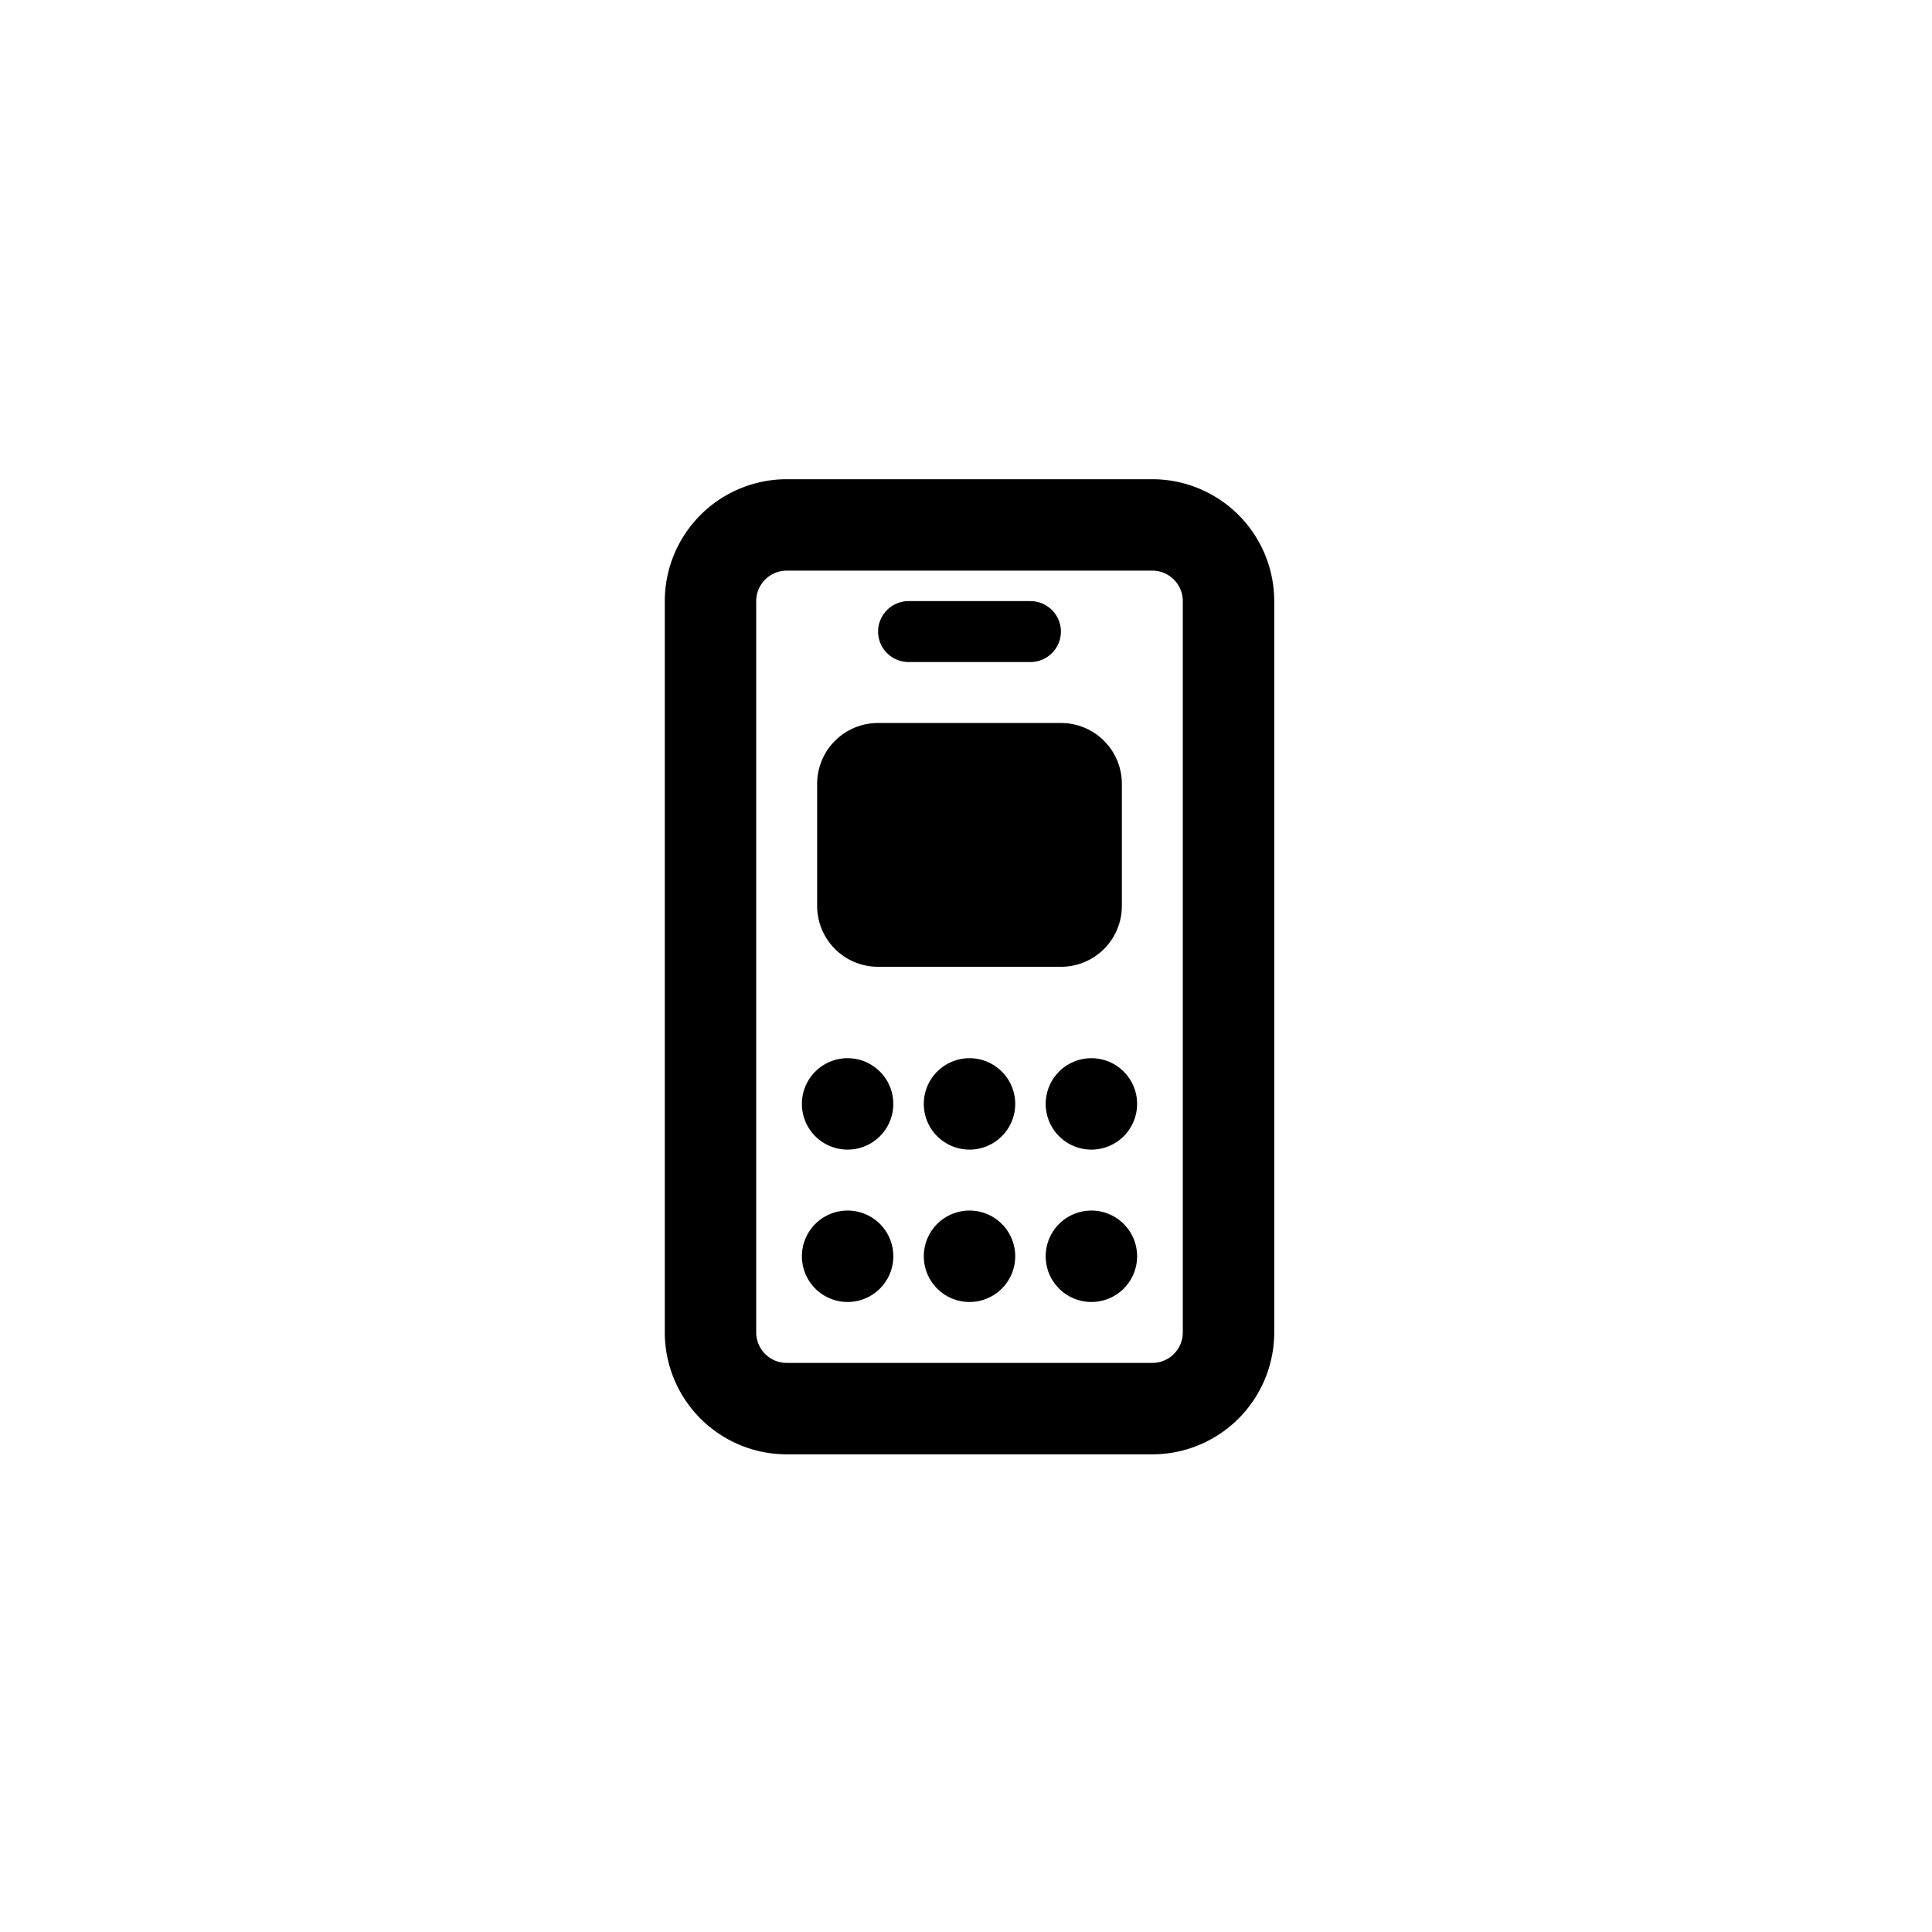 <svg xmlns="http://www.w3.org/2000/svg" width="310" height="310" viewBox="0 0 310 310">
  <g id="Group_9" data-name="Group 9" transform="translate(-1098 -1106)">
    <g id="Group_1" data-name="Group 1" transform="translate(404 530)">
      <rect id="Rectangle_6" data-name="Rectangle 6" width="310" height="310" transform="translate(694 576)" fill="none"/>
      <path id="Path_7" data-name="Path 7" d="M78.232-59.707a4.9,4.9,0,0,1,4.889,4.889V62.531a4.9,4.9,0,0,1-4.889,4.889H19.558a4.9,4.9,0,0,1-4.889-4.889V-54.817a4.9,4.9,0,0,1,4.889-4.889ZM19.558-74.375A19.576,19.576,0,0,0,0-54.817V62.531A19.576,19.576,0,0,0,19.558,82.089H78.232A19.576,19.576,0,0,0,97.79,62.531V-54.817A19.576,19.576,0,0,0,78.232-74.375ZM24.447-25.48V-5.922a9.768,9.768,0,0,0,9.779,9.779H63.563a9.768,9.768,0,0,0,9.779-9.779V-25.48a9.768,9.768,0,0,0-9.779-9.779H34.226A9.768,9.768,0,0,0,24.447-25.48Zm4.889,58.674A7.334,7.334,0,1,0,22,25.86,7.334,7.334,0,0,0,29.337,33.194Zm7.334,17.113a7.334,7.334,0,1,0-7.334,7.334A7.334,7.334,0,0,0,36.671,50.307ZM48.895,33.194a7.334,7.334,0,1,0-7.334-7.334A7.334,7.334,0,0,0,48.895,33.194Zm7.334,17.113a7.334,7.334,0,1,0-7.334,7.334A7.334,7.334,0,0,0,56.229,50.307ZM68.453,33.194a7.334,7.334,0,1,0-7.334-7.334A7.334,7.334,0,0,0,68.453,33.194Zm7.334,17.113a7.334,7.334,0,1,0-7.334,7.334A7.334,7.334,0,0,0,75.787,50.307ZM39.116-54.817a4.9,4.9,0,0,0-4.889,4.889,4.9,4.9,0,0,0,4.889,4.889H58.674a4.9,4.9,0,0,0,4.889-4.889,4.9,4.9,0,0,0-4.889-4.889Z" transform="translate(800.668 727.268)"/>
    </g>
  </g>
</svg>
